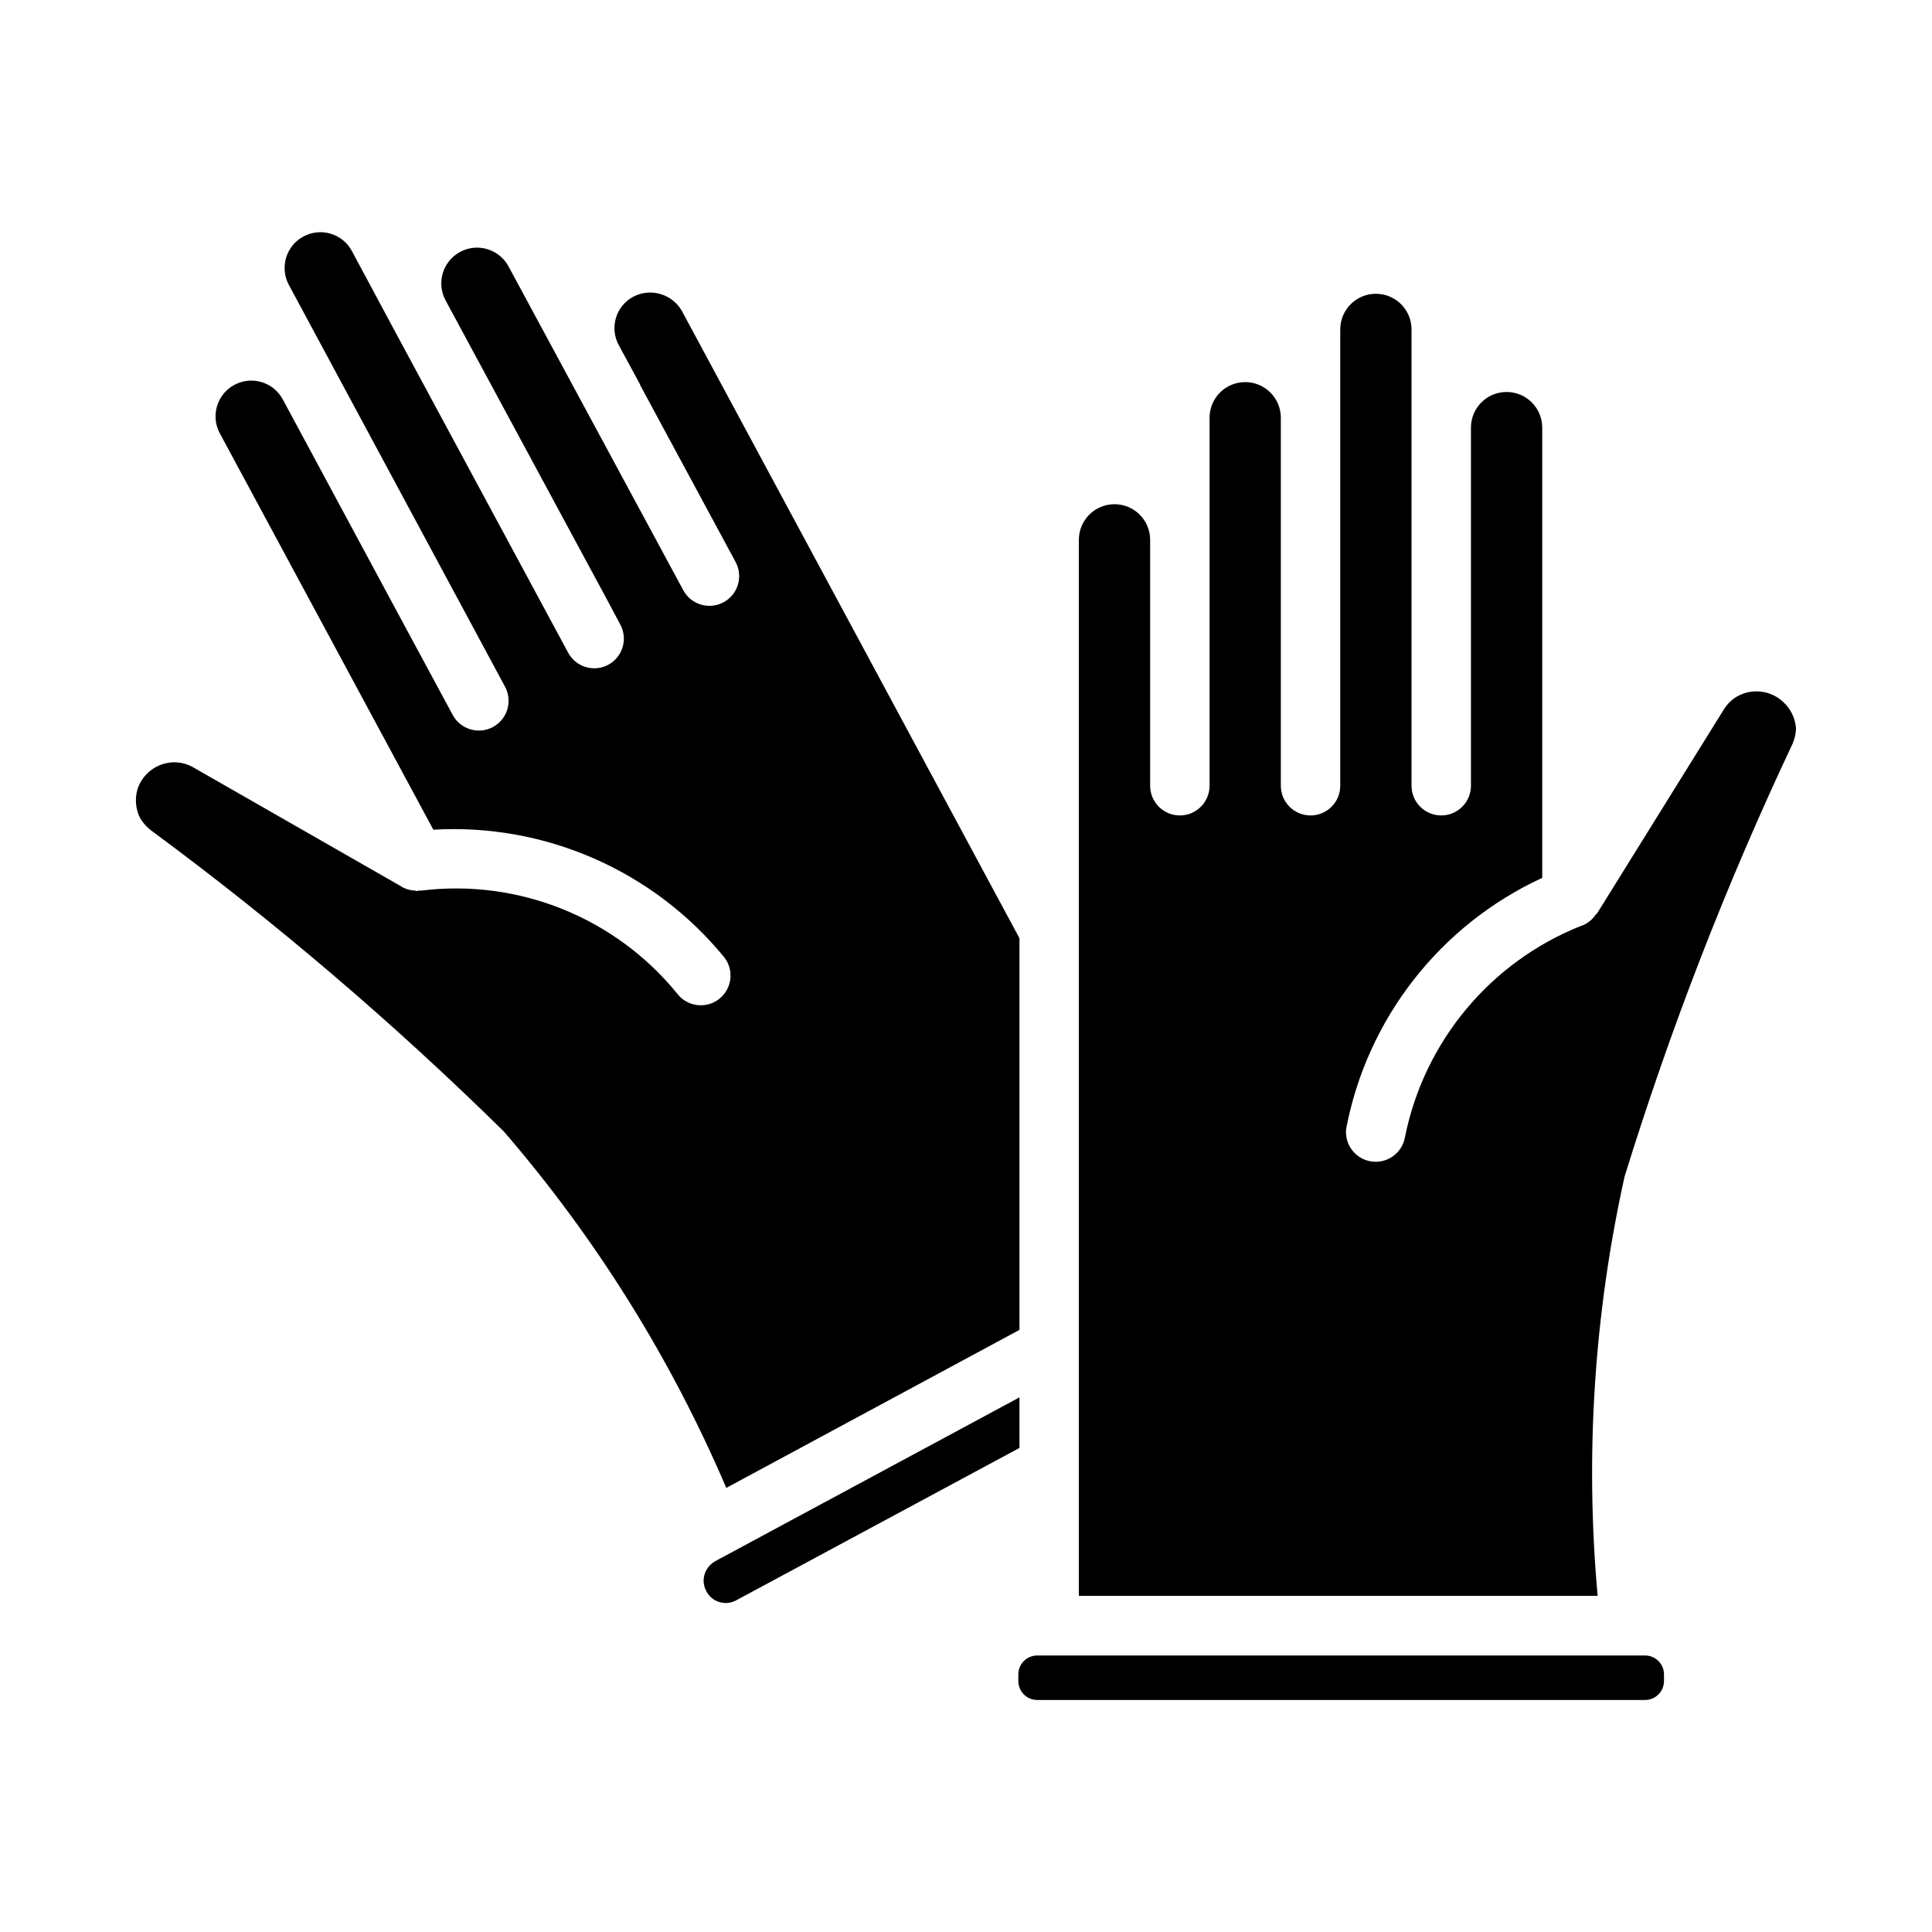 <?xml version="1.0" encoding="UTF-8"?>
<!-- Uploaded to: ICON Repo, www.svgrepo.com, Generator: ICON Repo Mixer Tools -->
<svg fill="#000000" width="800px" height="800px" version="1.1" viewBox="144 144 512 512" xmlns="http://www.w3.org/2000/svg">
 <path d="m619.97 337.02c-0.047 1.422-0.367 2.82-0.941 4.125-17.508 37.121-32.375 75.434-44.496 114.65-8.086 36.449-10.496 73.934-7.144 111.12h-137.48v-279.85c0-5.219 4.227-9.445 9.445-9.445 5.215 0 9.445 4.227 9.445 9.445v65.164c0 4.348 3.523 7.871 7.871 7.871 4.348 0 7.875-3.523 7.875-7.871v-97.52c0-5.215 4.227-9.445 9.445-9.445 5.215 0 9.445 4.231 9.445 9.445v97.52c0 4.348 3.523 7.871 7.871 7.871s7.875-3.523 7.875-7.871v-120.93c0-5.219 4.227-9.445 9.445-9.445 5.215 0 9.445 4.227 9.445 9.445v120.93c0 4.348 3.523 7.871 7.871 7.871 4.348 0 7.875-3.523 7.875-7.871v-94.906c0-5.215 4.227-9.445 9.445-9.445s9.445 4.231 9.445 9.445v119.32c-27.02 12.477-46.363 37.211-51.953 66.441-0.5 4.199 2.41 8.043 6.586 8.703 4.18 0.66 8.133-2.098 8.953-6.246 5.043-25.496 22.699-46.684 46.867-56.238h0.098c1.477-0.574 2.742-1.59 3.621-2.914 0-0.109 0.25-0.141 0.316-0.25l33.723-54.254c1.605-2.551 4.281-4.234 7.273-4.582 3.051-0.387 6.113 0.605 8.359 2.707 1.992 1.812 3.215 4.32 3.414 7.008zm-205.8 159.41v-103.79l-89.395-166.11c-2.566-4.656-8.414-6.367-13.082-3.828-2.191 1.219-3.809 3.258-4.496 5.664-0.688 2.41-0.391 4.996 0.828 7.184l5.559 10.25h-0.004c0.035 0.086 0.062 0.176 0.078 0.27l25.285 46.867c2.066 3.832 0.637 8.609-3.195 10.676-3.828 2.066-8.609 0.633-10.672-3.195l-46.305-85.805c-2.484-4.609-8.23-6.332-12.84-3.852-4.609 2.484-6.332 8.23-3.848 12.84l42.934 79.586 3.352 6.297c2.078 3.82 0.668 8.598-3.148 10.676-1.145 0.625-2.426 0.949-3.731 0.945-2.894 0-5.555-1.594-6.926-4.141l-46.289-85.883-11.02-20.562c-2.488-4.609-8.242-6.328-12.848-3.844-4.609 2.488-6.328 8.242-3.844 12.848l53.895 100.18 3.387 6.297h-0.004c2.062 3.832 0.625 8.605-3.203 10.668-3.832 2.062-8.605 0.625-10.668-3.203l-13.965-25.898-31.062-57.719c-2.481-4.609-8.23-6.332-12.84-3.848-4.606 2.481-6.332 8.23-3.848 12.836l56.586 105.04-0.004 0.004c29.66-1.73 58.352 10.867 77.148 33.879 2.637 3.457 1.977 8.398-1.48 11.039-3.457 2.637-8.398 1.977-11.039-1.48-16.41-20.164-42.035-30.477-67.84-27.301h-0.707c-0.16 0.051-0.324 0.094-0.488 0.125-0.172 0-0.316-0.125-0.473-0.125-1.16-0.051-2.293-0.355-3.324-0.898l-0.203-0.156-55.34-31.676c-2.625-1.465-5.769-1.676-8.566-0.57-2.914 1.129-5.164 3.523-6.106 6.504-0.723 2.535-0.465 5.25 0.723 7.606 0.75 1.254 1.734 2.356 2.898 3.242 33 24.352 64.234 51.012 93.473 79.773 24.395 28.27 44.281 60.133 58.961 94.465zm0 17.887-80.562 43.375c-1.91 1.027-3.117 3.008-3.148 5.18 0.004 0.988 0.258 1.957 0.738 2.816 0.699 1.391 1.941 2.426 3.434 2.867 1.504 0.465 3.129 0.293 4.504-0.473l75.035-40.367zm165.86 68.406h-161.14c-1.328-0.004-2.606 0.523-3.551 1.461-0.941 0.941-1.473 2.215-1.473 3.547v1.762c0 2.777 2.25 5.023 5.023 5.023h161.06c2.773 0 5.023-2.246 5.023-5.023v-1.762c0-2.746-2.215-4.981-4.961-5.008z"/>
</svg>